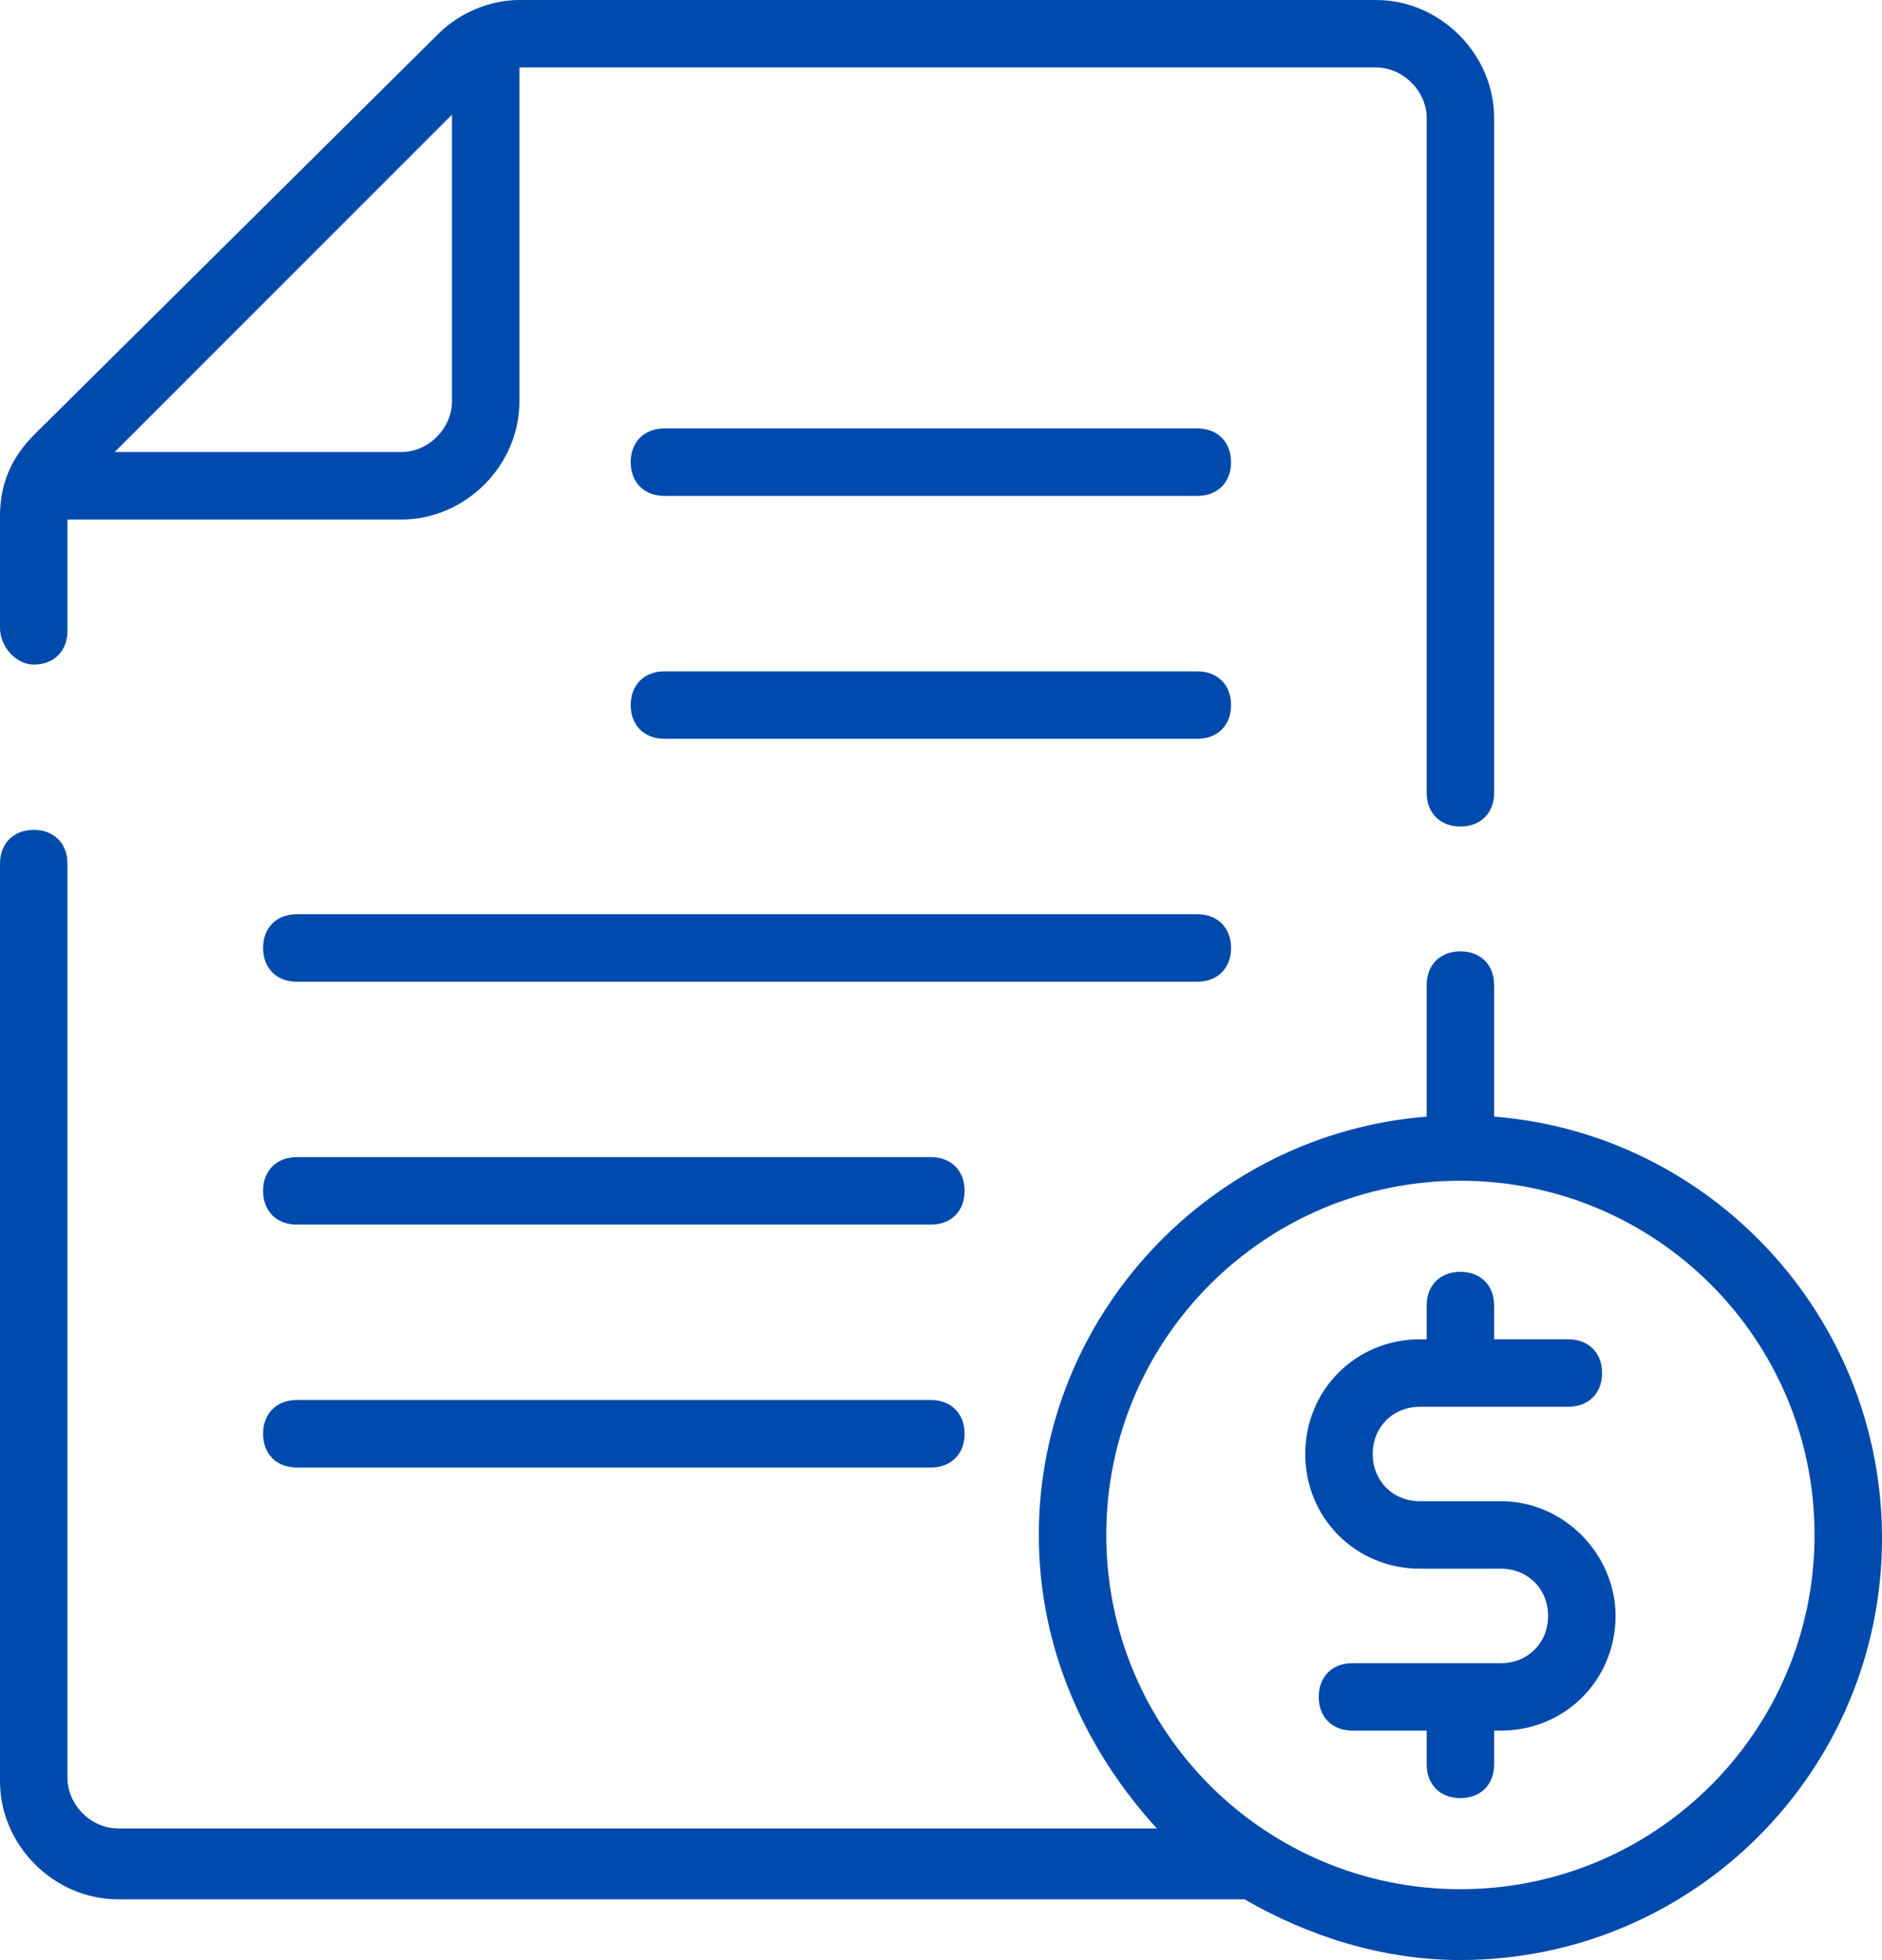 <?xml version="1.0" encoding="UTF-8" standalone="no"?><svg xmlns="http://www.w3.org/2000/svg" xmlns:xlink="http://www.w3.org/1999/xlink" fill="#000000" height="58.1" preserveAspectRatio="xMidYMid meet" version="1" viewBox="4.1 3.0 55.8 58.1" width="55.8" zoomAndPan="magnify"><g><g><linearGradient gradientUnits="userSpaceOnUse" id="a" x1="7.128" x2="55.342" xlink:actuate="onLoad" xlink:show="other" xlink:type="simple" y1="60.182" y2="11.969"><stop offset="0" stop-color="#004aad"/><stop offset="1" stop-color="#004aad"/></linearGradient><path d="M31.7,44.5H12.9c-0.6,0-1,0.4-1,1s0.4,1,1,1h18.8c0.6,0,1-0.4,1-1S32.3,44.5,31.7,44.5z M40.6,31.1 c0-0.6-0.4-1-1-1H12.9c-0.6,0-1,0.4-1,1s0.4,1,1,1h26.7C40.2,32.1,40.6,31.7,40.6,31.1z M31.7,37.3H12.9c-0.6,0-1,0.4-1,1 s0.4,1,1,1h18.8c0.6,0,1-0.4,1-1S32.3,37.3,31.7,37.3z M5.1,22.7c0.6,0,1-0.4,1-1v-3.3c0,0,0,0,0,0H16c1.9,0,3.5-1.6,3.5-3.5V5 c0,0,0,0,0,0h25.4c0.8,0,1.5,0.7,1.5,1.5v20c0,0.6,0.4,1,1,1s1-0.4,1-1v-20c0-1.9-1.6-3.5-3.5-3.5H19.5c-0.9,0-1.8,0.4-2.4,1 L5.1,15.9c-0.7,0.7-1,1.5-1,2.4v3.3C4.1,22.2,4.6,22.7,5.1,22.7z M17.5,6.4v8.5c0,0.8-0.7,1.5-1.5,1.5H7.5L17.5,6.4z M39.6,22.9 H23.8c-0.6,0-1,0.4-1,1s0.4,1,1,1h15.8c0.6,0,1-0.4,1-1S40.2,22.9,39.6,22.9z M48.4,36.1v-3.9c0-0.6-0.4-1-1-1s-1,0.4-1,1v3.9 C40,36.6,34.9,42,34.9,48.5c0,3.4,1.4,6.4,3.5,8.7H7.6c-0.8,0-1.5-0.7-1.5-1.5V28.6c0-0.6-0.4-1-1-1s-1,0.4-1,1v27.2 c0,1.9,1.6,3.5,3.5,3.5H41c1.9,1.1,4.1,1.8,6.4,1.8c6.9,0,12.5-5.6,12.5-12.5C59.9,42,54.8,36.6,48.4,36.1z M47.4,59 c-5.8,0-10.5-4.7-10.5-10.5s4.7-10.5,10.5-10.5s10.5,4.7,10.5,10.5S53.2,59,47.4,59z M48.6,47.5h-2.4c-0.8,0-1.4-0.6-1.4-1.4 s0.6-1.4,1.4-1.4h4.4c0.6,0,1-0.4,1-1s-0.4-1-1-1h-2.2v-1c0-0.6-0.4-1-1-1s-1,0.4-1,1v1h-0.2c-1.9,0-3.4,1.5-3.4,3.4 c0,1.9,1.5,3.4,3.4,3.4h2.4c0.8,0,1.4,0.6,1.4,1.4s-0.6,1.4-1.4,1.4h-4.4c-0.6,0-1,0.4-1,1s0.4,1,1,1h2.2v1c0,0.6,0.4,1,1,1 s1-0.4,1-1v-1h0.2c1.9,0,3.4-1.5,3.4-3.4C52,49.1,50.5,47.5,48.6,47.5z M39.6,15.7H23.8c-0.6,0-1,0.4-1,1s0.4,1,1,1h15.8 c0.6,0,1-0.4,1-1S40.2,15.7,39.6,15.7z" fill="url(#a)"/></g></g></svg>